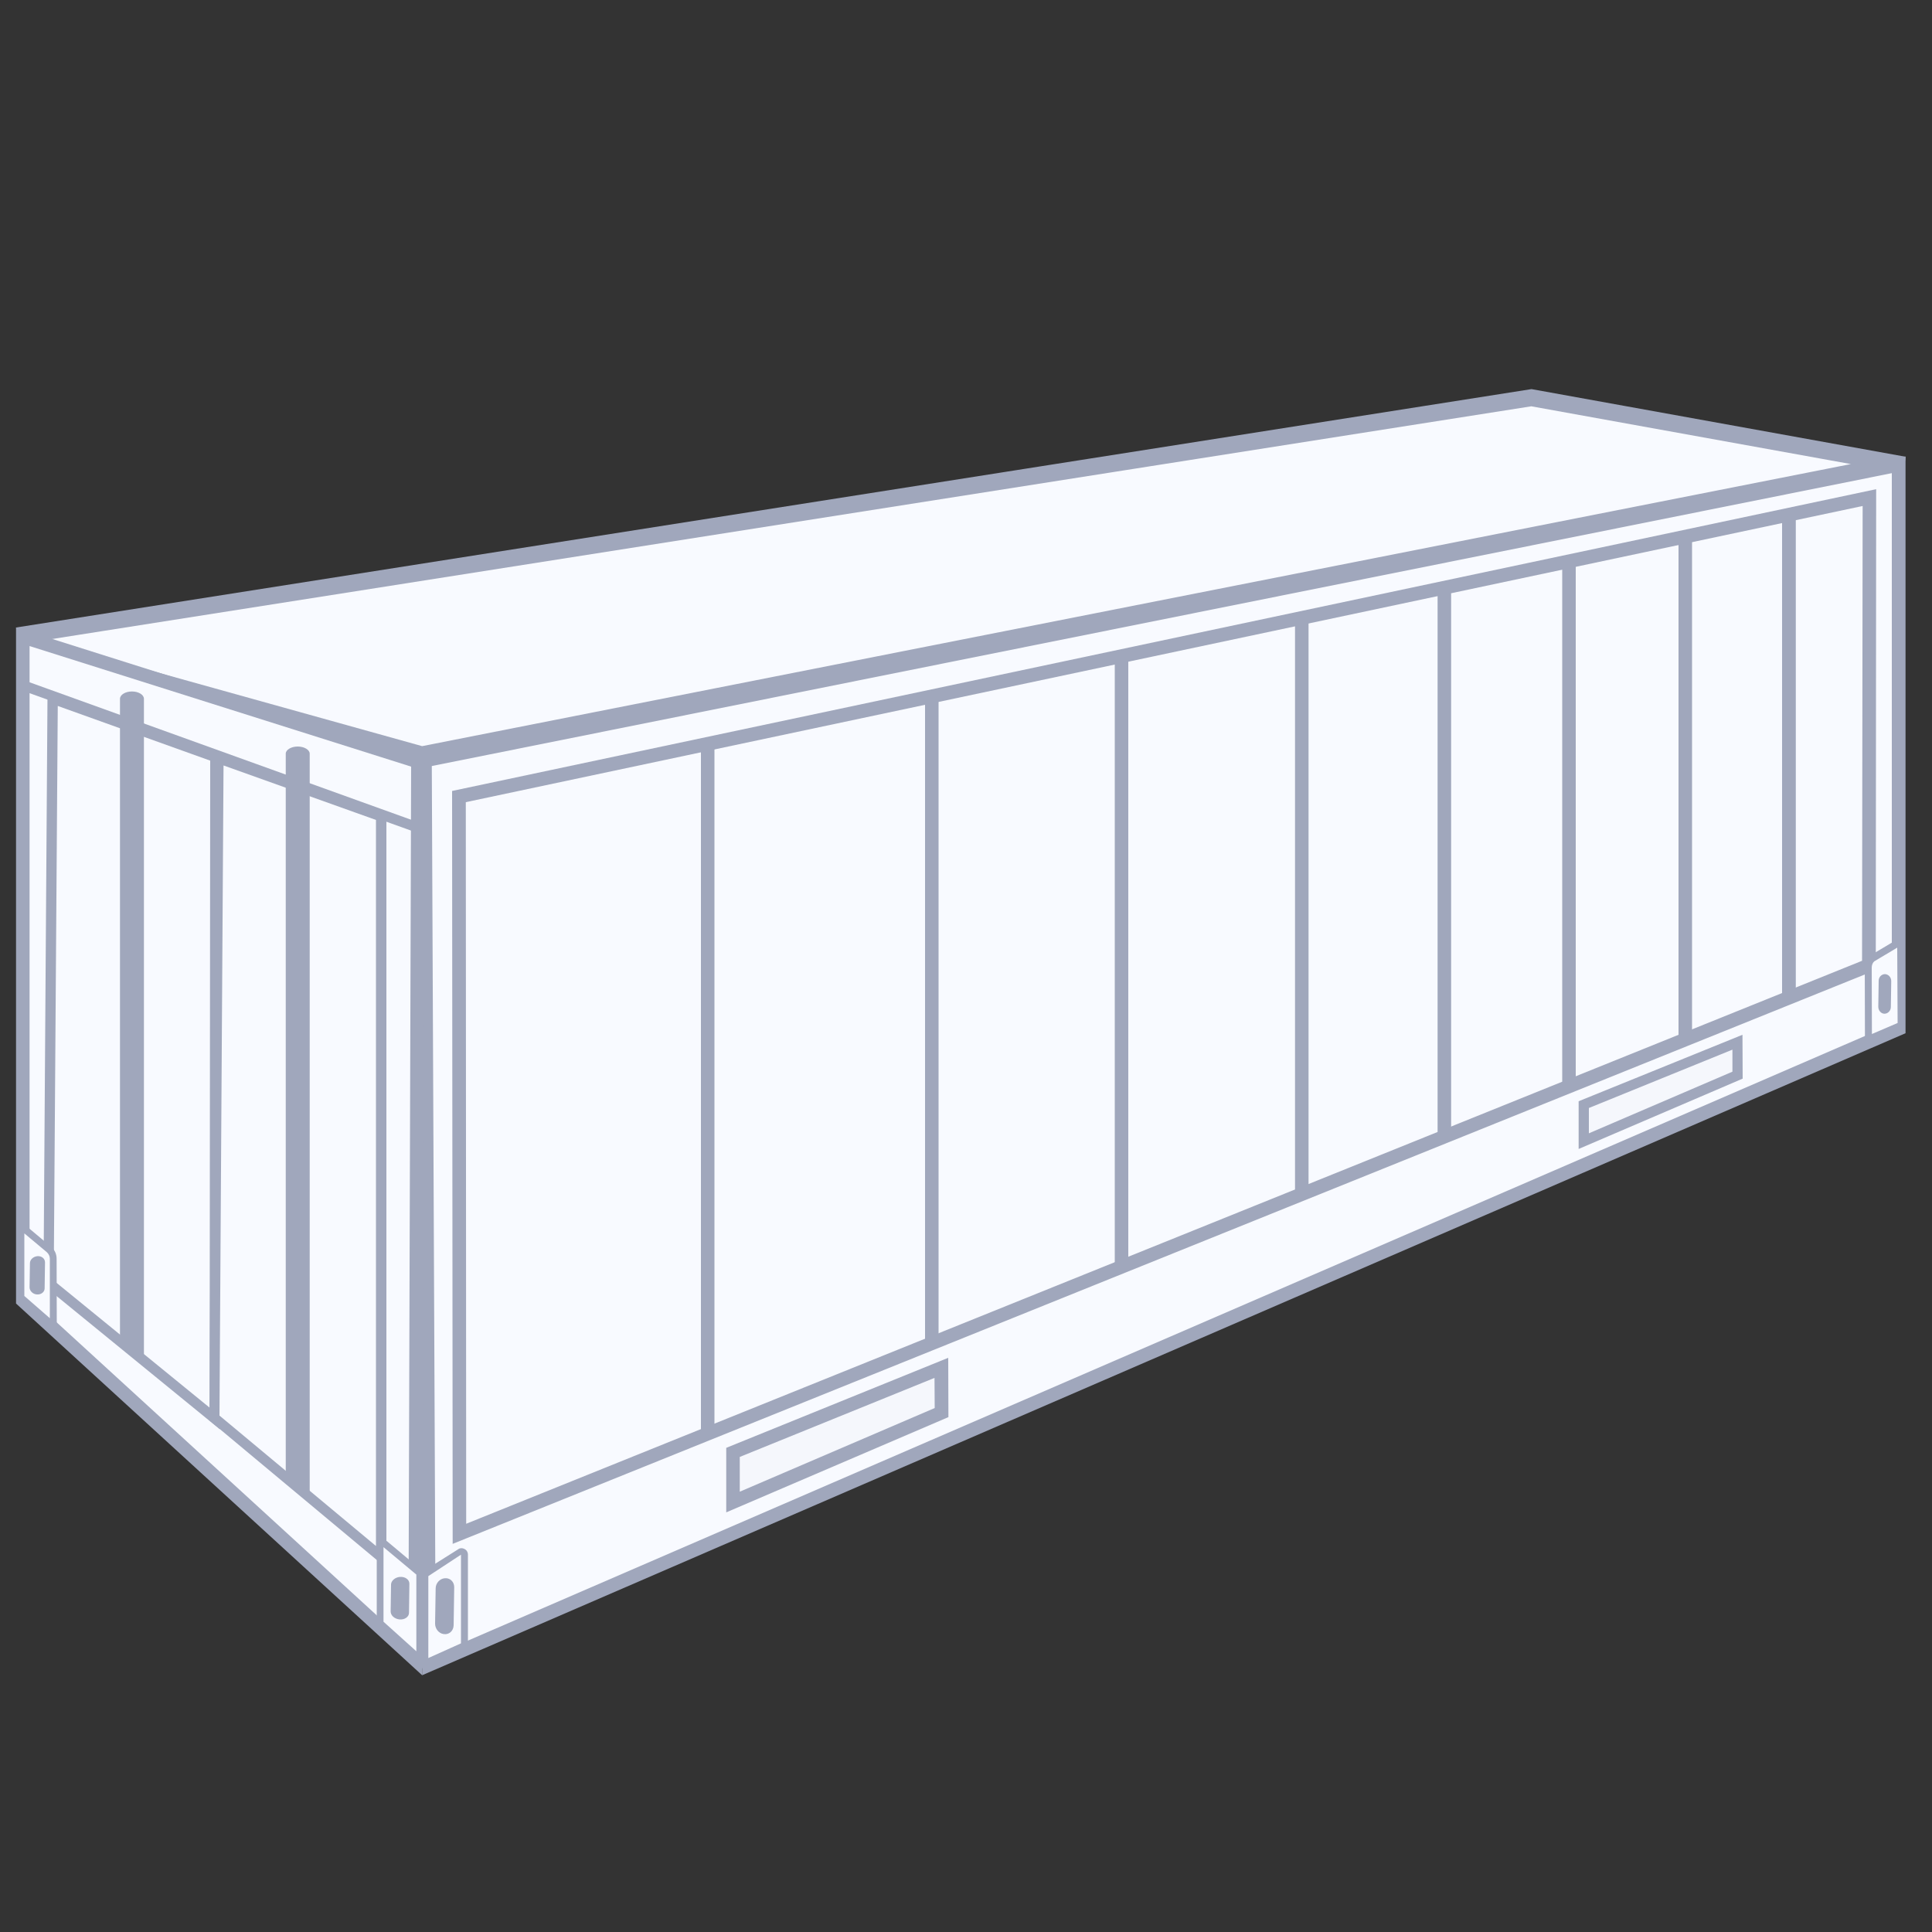 <?xml version="1.0" encoding="utf-8"?>
<!-- Generator: Adobe Illustrator 22.1.0, SVG Export Plug-In . SVG Version: 6.00 Build 0)  -->
<svg version="1.1" id="图层_1" xmlns="http://www.w3.org/2000/svg" xmlns:xlink="http://www.w3.org/1999/xlink" x="0px" y="0px"
	 viewBox="0 0 1000 1000" style="enable-background:new 0 0 1000 1000;" xml:space="preserve">
<rect x="0" y="0" width="1000" height="1000" fill="#333333" stroke="none"/>
<style type="text/css">
	.st0{fill:#FFFFFF;}
	.st1{fill:#A0A7BC;}
	.st2{fill:#F8FAFF;}
	.st3{fill:none;stroke:#A0A7BC;stroke-miterlimit:10;}
	.st4{fill:none;stroke:#A0A7BC;stroke-width:0.4;stroke-miterlimit:10;}
	.st5{fill:#F5F7FC;}
	.st6{fill-rule:evenodd;clip-rule:evenodd;fill:#F8FAFF;}
	.st7{fill-rule:evenodd;clip-rule:evenodd;fill:#A0A7BC;}
</style>
<g>
	<g>
		<g>
			<polygon class="st0" points="13.1,670.1 581.1,512.8 760.2,566.8 219.2,831 			"/>
		</g>
		<g>
			<path class="st1" d="M581.1,515.1l173.1,52.2L219.5,828.4L17.9,671.1L581.1,515.1 M581.2,510.5L8.3,669.2L219,833.6l547.2-267.3
				L581.2,510.5L581.2,510.5z"/>
		</g>
	</g>
	<g>
		<g>
			<path class="st2" d="M14.9,334c-0.5-1.2-1-3.8-1.4-5.6l779.1-122.6l187.9,33.9c-0.4,0.5-0.8,0.7-0.9,0.7L218.3,390.8L14.9,334z"
				/>
		</g>
		<g>
			<g>
				<path class="st1" d="M792.6,210.3L958,240.2L218.5,386.2L22.2,331.5L792.6,210.3 M792.7,201.4L8.3,324.8
					c1.2,4.7,1.8,12.4,4.4,13.2l205.5,57.3l762.7-150.6c1.2-0.2,5.4-2.8,5.4-8.3L792.7,201.4L792.7,201.4z"/>
			</g>
		</g>
	</g>
	<g>
		<g>
			<polygon class="st2" points="219.9,393.6 982.7,240.6 982.7,532.5 222,861.8 			"/>
		</g>
		<g>
			<g>
				<path class="st1" d="M979.2,244.9v285.3L225.5,856.4l-2-459.9L979.2,244.9 M986.2,236.3L216.4,390.7l2.1,476.4l767.8-332.3
					V236.3L986.2,236.3z"/>
			</g>
		</g>
	</g>
	<g>
		<g>
			<polygon class="st2" points="237.5,412.3 967.6,257.5 967.3,499.7 237.8,793.9 			"/>
		</g>
		<g>
			<g>
				<path class="st1" d="M964.1,261.9l-0.3,235.4L241.3,788.7l-0.2-373.5L964.1,261.9 M971.1,253.2L234,409.4l0.3,389.7l736.6-297
					L971.1,253.2L971.1,253.2z"/>
			</g>
		</g>
	</g>
	<g>
		<path class="st3" d="M621.2,642.5"/>
	</g>
	<g>
		<path class="st3" d="M621.2,329.4"/>
	</g>
	<g>
		<rect x="577" y="341.1" class="st1" width="7" height="313.7"/>
	</g>
	<g>
		<path class="st3" d="M503.1,687.9"/>
	</g>
	<g>
		<path class="st3" d="M503.1,353.5"/>
	</g>
	<g>
		<rect x="478.8" y="361.7" class="st1" width="7" height="333.5"/>
	</g>
	<g>
		<path class="st3" d="M372,740.6"/>
	</g>
	<g>
		<path class="st3" d="M372,381"/>
	</g>
	<g>
		<rect x="362.8" y="386" class="st1" width="7" height="354.4"/>
	</g>
	<g>
		
			<rect x="112" y="602.2" transform="matrix(0.642 -0.767 0.767 0.642 -524.755 351.256)" class="st1" width="3.5" height="270.8"/>
	</g>
	<g>
		<path class="st3" d="M726.2,599.2"/>
	</g>
	<g>
		<path class="st3" d="M726.2,307.3"/>
	</g>
	<g>
		<rect x="744.1" y="306.9" class="st1" width="7" height="281.9"/>
	</g>
	<g>
		<rect x="808.6" y="291.3" class="st1" width="7" height="271"/>
	</g>
	<g>
		<rect x="868.8" y="279.4" class="st1" width="7" height="258.2"/>
	</g>
	<g>
		<rect x="922.4" y="266.1" class="st1" width="7.1" height="250.5"/>
	</g>
	<g>
		<rect x="670.3" y="320.8" class="st1" width="7" height="297.7"/>
	</g>
	<g>
		<path class="st4" d="M222.9,394.9"/>
	</g>
	<g>
		<polygon class="st5" points="487.4,731.1 379.4,777.4 379.4,751.7 487.3,708 		"/>
		<path class="st1" d="M375.9,782.8v-33.4l114.9-46.6l0.1,30.7L375.9,782.8z M382.9,754.1v18l100.9-43.3l-0.1-15.6L382.9,754.1z"/>
	</g>
	<g>
		<polygon class="st5" points="899.3,556.5 819.7,590.7 819.7,571.7 899.2,539.5 		"/>
		<path class="st1" d="M817.1,594.7V570l84.8-34.4l0.1,22.7L817.1,594.7z M822.4,573.5v13.1l74.3-31.9l0-11.4L822.4,573.5z"/>
	</g>
	<g>
		<g>
			<path class="st6" d="M967,537.8l16.8-7.2l-0.1-43.2l-14.5,8.6c-1.4,1.2-2.2,2.9-2.2,4.7L967,537.8z"/>
			<path class="st1" d="M965.3,540.4l-0.1-39.7c0-2.3,1-4.5,2.8-6.1l17.4-10.4l0.1,47.5L965.3,540.4z M982,490.5l-11.9,7.1
				c-0.8,0.7-1.3,1.9-1.3,3.2l0.1,34.4l13.3-5.7L982,490.5z"/>
		</g>
		<g>
			<path class="st7" d="M975.4,524.7L975.4,524.7c1.8,0,3.3-1.6,3.3-3.5l0.2-13.4c0-1.9-1.4-3.5-3.2-3.6l0,0c-1.8,0-3.3,1.5-3.3,3.4
				l-0.2,13.5C972.2,523.1,973.7,524.7,975.4,524.7z"/>
		</g>
	</g>
	<g>
		<g>
			<g>
				<polygon class="st2" points="11.8,673.1 11.8,329.6 216.4,394.3 215,859.1 				"/>
			</g>
			<g>
				<g>
					<path class="st1" d="M15.3,334.4l197.5,62.4l-1.4,454.3L15.3,671.6V334.4 M8.3,324.8v349.9l210.2,192.4l1.4-475.4L8.3,324.8
						L8.3,324.8z"/>
				</g>
			</g>
		</g>
		<g>
			<g>
				
					<rect x="111.1" y="281.1" transform="matrix(0.339 -0.941 0.941 0.339 -293.109 365.793)" class="st1" width="5.3" height="220.7"/>
			</g>
			<g>
				<line class="st7" x1="217.6" y1="428.9" x2="10" y2="354.1"/>
			</g>
		</g>
		<g>
			<path class="st4" d="M10.3,341.7"/>
		</g>
		<g>
			<path class="st4" d="M217.9,416.5"/>
		</g>
		<g>
			<g>
				<polygon class="st2" points="25.2,664 27.3,361.6 111.5,391.9 111.1,734.2 				"/>
			</g>
			<g>
				<g>
					<path class="st1" d="M29.9,365.4l78.9,28.3l-0.3,334.9l-80.7-65.8L29.9,365.4 M24.6,357.9l-2.1,307.4l91.3,74.5l0.3-349.7
						L24.6,357.9L24.6,357.9z"/>
				</g>
			</g>
		</g>
		<g>
			<g>
				<polygon class="st2" points="111,733.9 113.1,392.5 197.3,422.6 197.3,805.9 				"/>
			</g>
			<g>
				<g>
					<path class="st1" d="M115.7,396.2l78.9,28.2v375.8l-81-67.5L115.7,396.2 M110.5,388.7l-2.1,346.5l91.6,76.4V420.7L110.5,388.7
						L110.5,388.7z"/>
				</g>
			</g>
		</g>
		<g>
			<g>
				<path class="st6" d="M27.6,686.1l-16.7-14.5l0-37l14.5,12.1c1.4,1.2,2.2,2.9,2.2,4.7L27.6,686.1z"/>
				<path class="st1" d="M29.4,690L9.1,672.4l0-41.6l17.4,14.6c1.8,1.5,2.8,3.7,2.8,6.1L29.4,690z M12.6,670.8l13.2,11.5l0-30.8
					c0-1.3-0.6-2.5-1.6-3.4l-11.6-9.7L12.6,670.8z"/>
			</g>
			<g>
				<path class="st7" d="M19,670L19,670c-2.1-0.2-3.7-1.9-3.7-3.7l0.2-12.5c0-1.8,1.7-3.4,3.8-3.6h0c2.2-0.2,4,1.2,4,3.2l-0.2,13.6
					C23,668.9,21.1,670.2,19,670z"/>
			</g>
		</g>
		<g>
			<g>
				<path class="st6" d="M217.2,858.6l-20.5-18.5v-39.8c0-1.3,1.5-2,2.5-1.2l18,15V858.6z"/>
				<path class="st1" d="M219,862.6l-24-21.6v-40.6c0-1.3,0.7-2.4,1.9-3c1.2-0.6,2.5-0.4,3.5,0.4l18.6,15.6V862.6z M198.5,839.4
					l17,15.3V815l-17-14.2V839.4z"/>
			</g>
			<g>
				<path class="st7" d="M206.7,838.2L206.7,838.2c-2.6-0.3-4.5-2.1-4.5-4.1l0.2-13.9c0-2,2.1-3.8,4.6-4l0,0
					c2.7-0.2,4.9,1.4,4.9,3.5l-0.2,15.1C211.7,836.9,209.4,838.5,206.7,838.2z"/>
			</g>
			<g>
				<g>
					<path class="st6" d="M219.9,860.9l20.5-9.2l0-47.1c0-1.3-1.5-2-2.5-1.2l-18,11.4L219.9,860.9z"/>
					<path class="st1" d="M218.1,863.7l0-49.8L237,802c0.8-0.7,2.1-0.9,3.3-0.3c1.2,0.5,1.9,1.7,1.9,3l0,48.2L218.1,863.7z
						 M221.7,815.8l0,42.4l16.9-7.6l0-45.9L221.7,815.8z"/>
				</g>
				<g>
					<path class="st7" d="M229.7,845.8L229.7,845.8c-2.6-0.3-4.5-2.8-4.5-5.4l0.3-18.3c0-2.6,2.1-5,4.7-5.2l0,0
						c2.7-0.3,4.9,1.8,4.9,4.6l-0.3,19.8C234.7,844.2,232.4,846.2,229.7,845.8z"/>
				</g>
			</g>
		</g>
		<g>
			<path class="st7" d="M68.3,701.1l6.2,2.7V361.7c0-2.1-2.8-3.8-6.2-3.8l0,0c-3.4,0-6.2,1.7-6.2,3.8v333.4
				C62.1,697.2,64.8,698.7,68.3,701.1z"/>
		</g>
		<g>
			<path class="st7" d="M154.1,771.1l6.2,4.6V390.1c0-2-2.8-3.7-6.2-3.7h0c-3.4,0-6.2,1.7-6.2,3.7v375.6
				C147.9,767.7,150.7,771.1,154.1,771.1z"/>
		</g>
	</g>
</g>
</svg>
